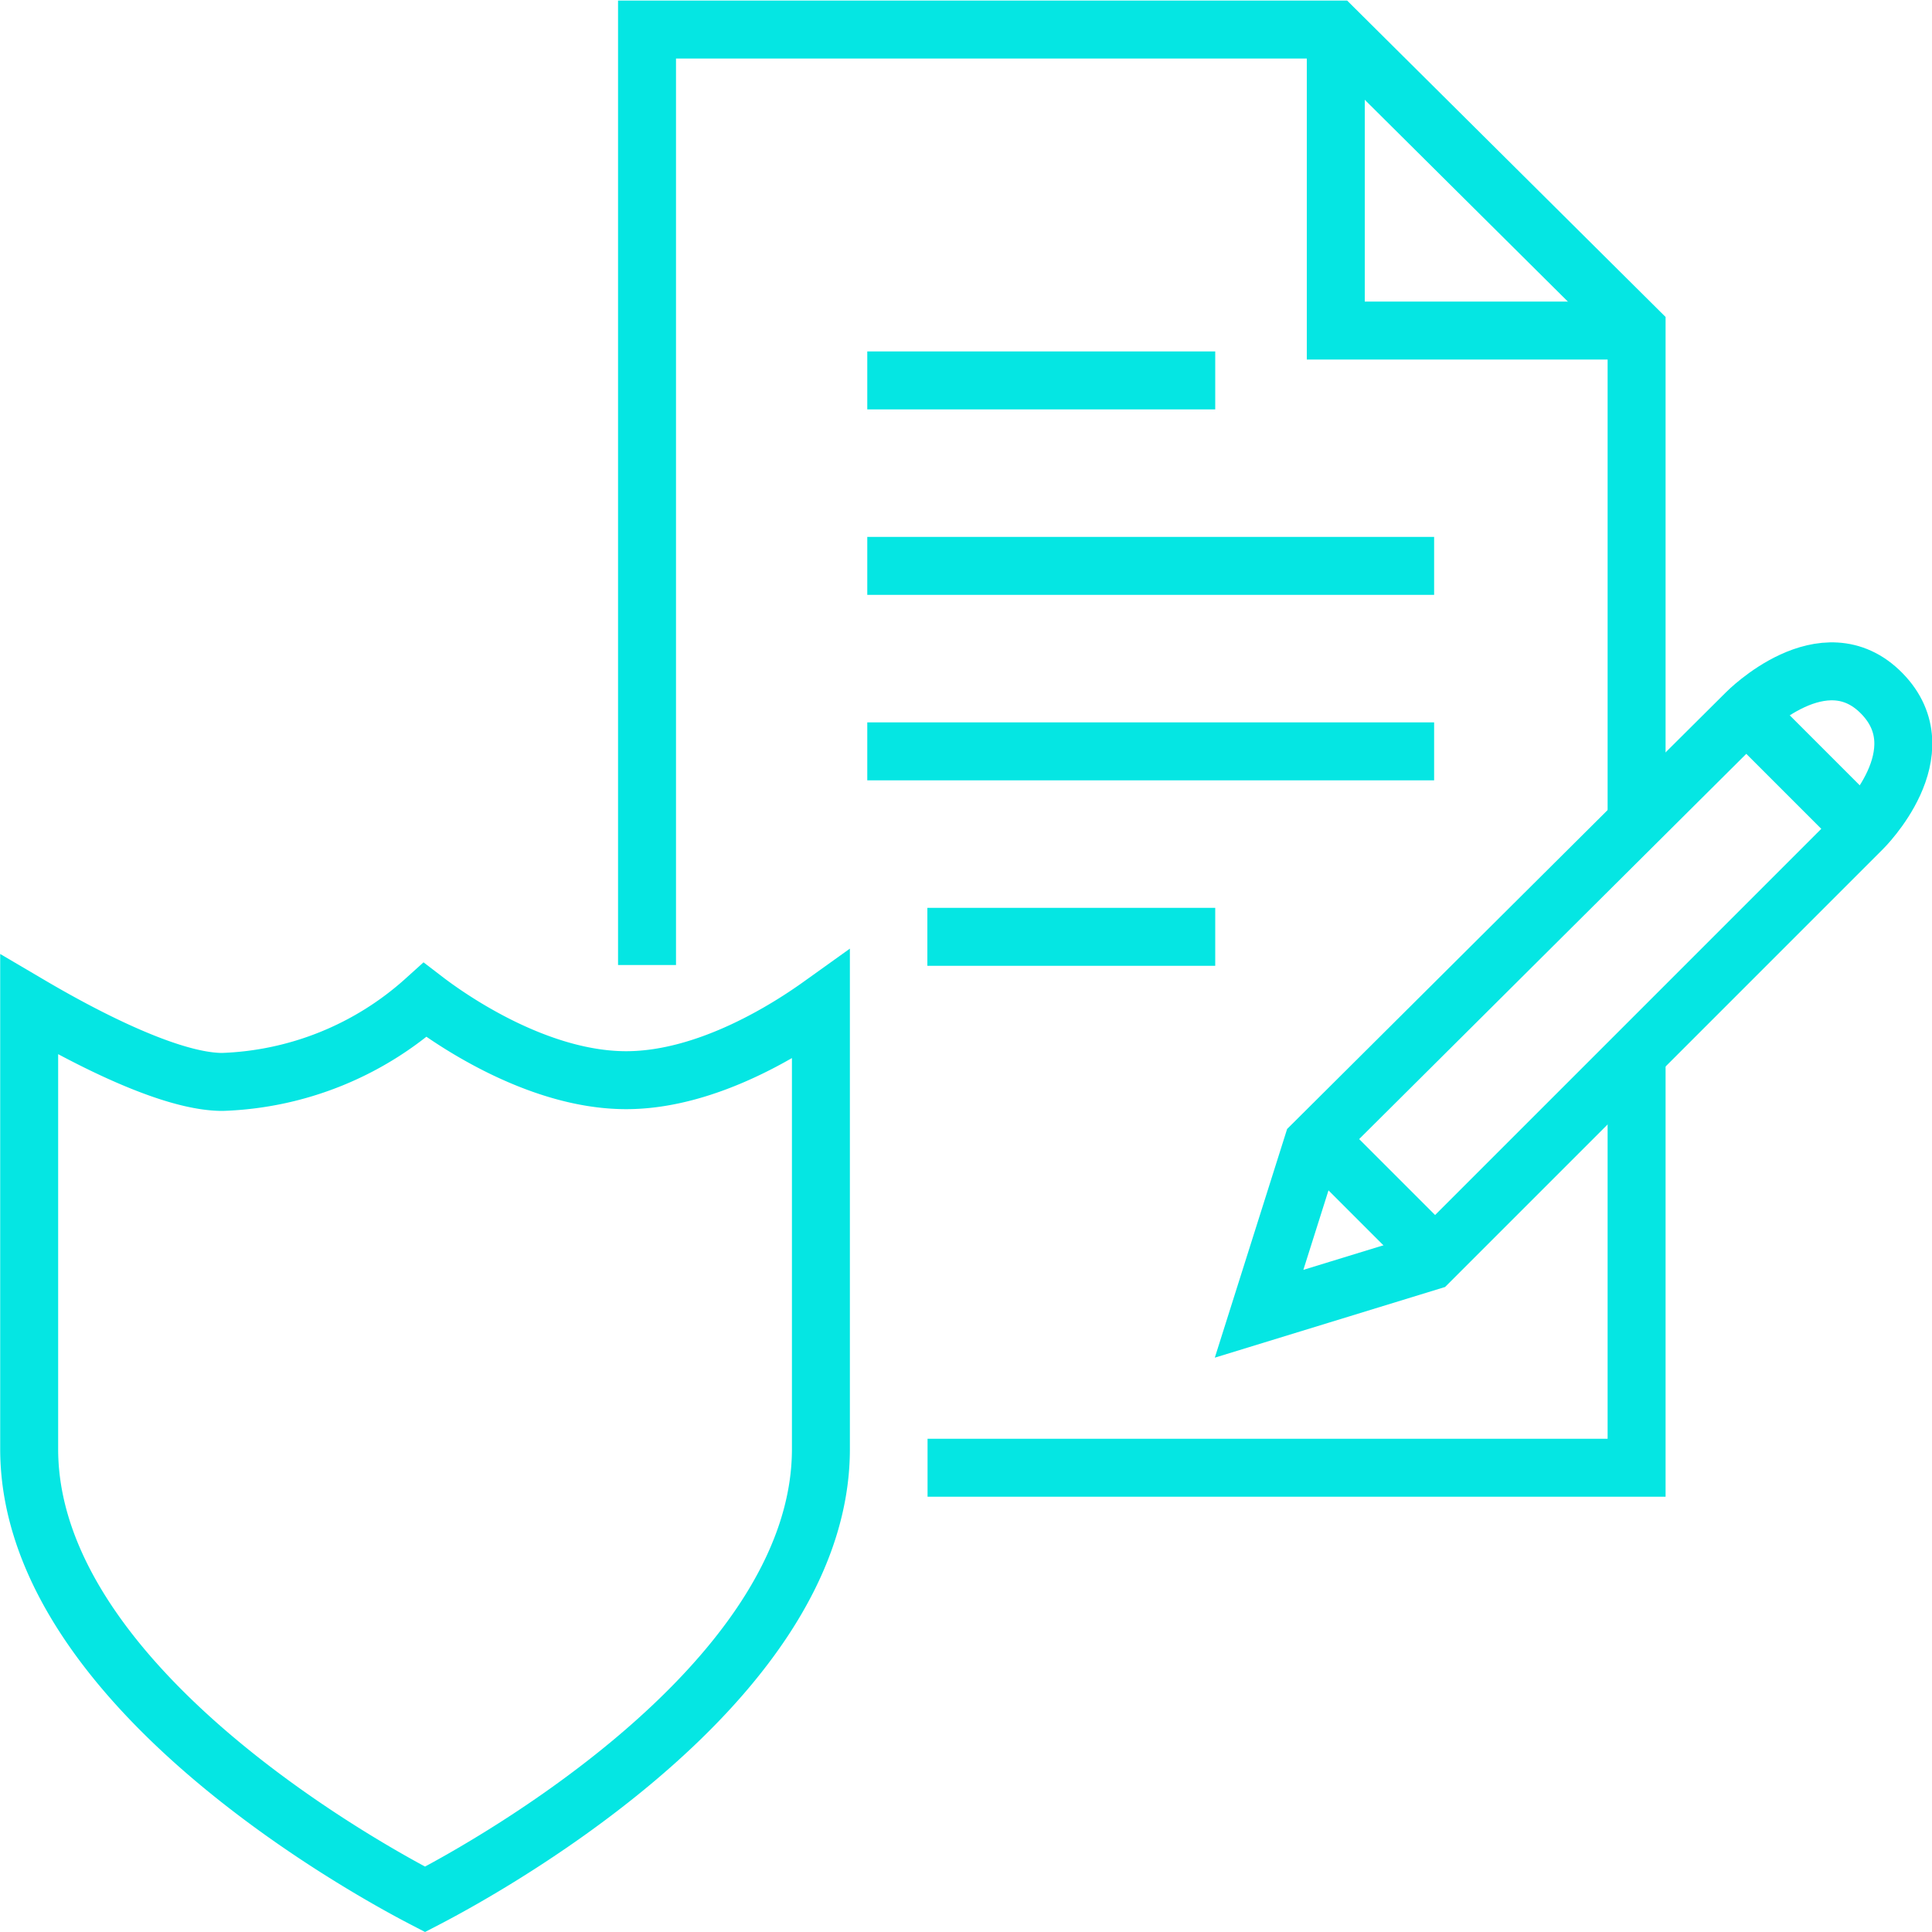 <?xml version="1.0" encoding="UTF-8"?><svg xmlns="http://www.w3.org/2000/svg" viewBox="0 0 100 100"><defs><style>.cls-1,.cls-2{fill:none;}.cls-1{stroke:#05e6e3;stroke-miterlimit:10;stroke-width:3px;}</style></defs><g id="Ebene_2" data-name="Ebene 2"><g id="defend-your-contracts"><polyline class="cls-1" points="84.71 42.07 84.71 17.03 69.11 1.53 33.49 1.53 33.49 49.95"></polyline><polyline class="cls-1" points="48.01 75.97 84.71 75.97 84.71 54.74"></polyline><polyline class="cls-1" points="84.75 17.11 69.14 17.11 69.14 1.5"></polyline><line class="cls-1" x1="44.89" y1="19.69" x2="62.9" y2="19.69"></line><line class="cls-1" x1="48" y1="48.49" x2="62.9" y2="48.49"></line><line class="cls-1" x1="44.89" y1="29.29" x2="74.23" y2="29.29"></line><line class="cls-1" x1="44.89" y1="38.89" x2="74.23" y2="38.89"></line><path class="cls-1" d="M1.51,52c1.7,1,6.93,4,10,4A16.49,16.49,0,0,0,22,51.76c1.11.85,5.71,4.15,10.41,4.15,4.3,0,8.53-2.78,10.08-3.89V75c0,12.56-18.56,22.31-20.49,23.31C20.07,97.31,1.51,87.56,1.51,75V52Z"></path><line class="cls-1" x1="68.17" y1="58.9" x2="74.07" y2="64.8"></line><line class="cls-1" x1="90.28" y1="36.79" x2="96.18" y2="42.69"></line><path class="cls-1" d="M74,65.29l22.4-22.4s4-3.94,1-7-7,1-7,1L67.94,59.24,65.17,68Z"></path><rect class="cls-2" width="100" height="100"></rect></g></g></svg> 